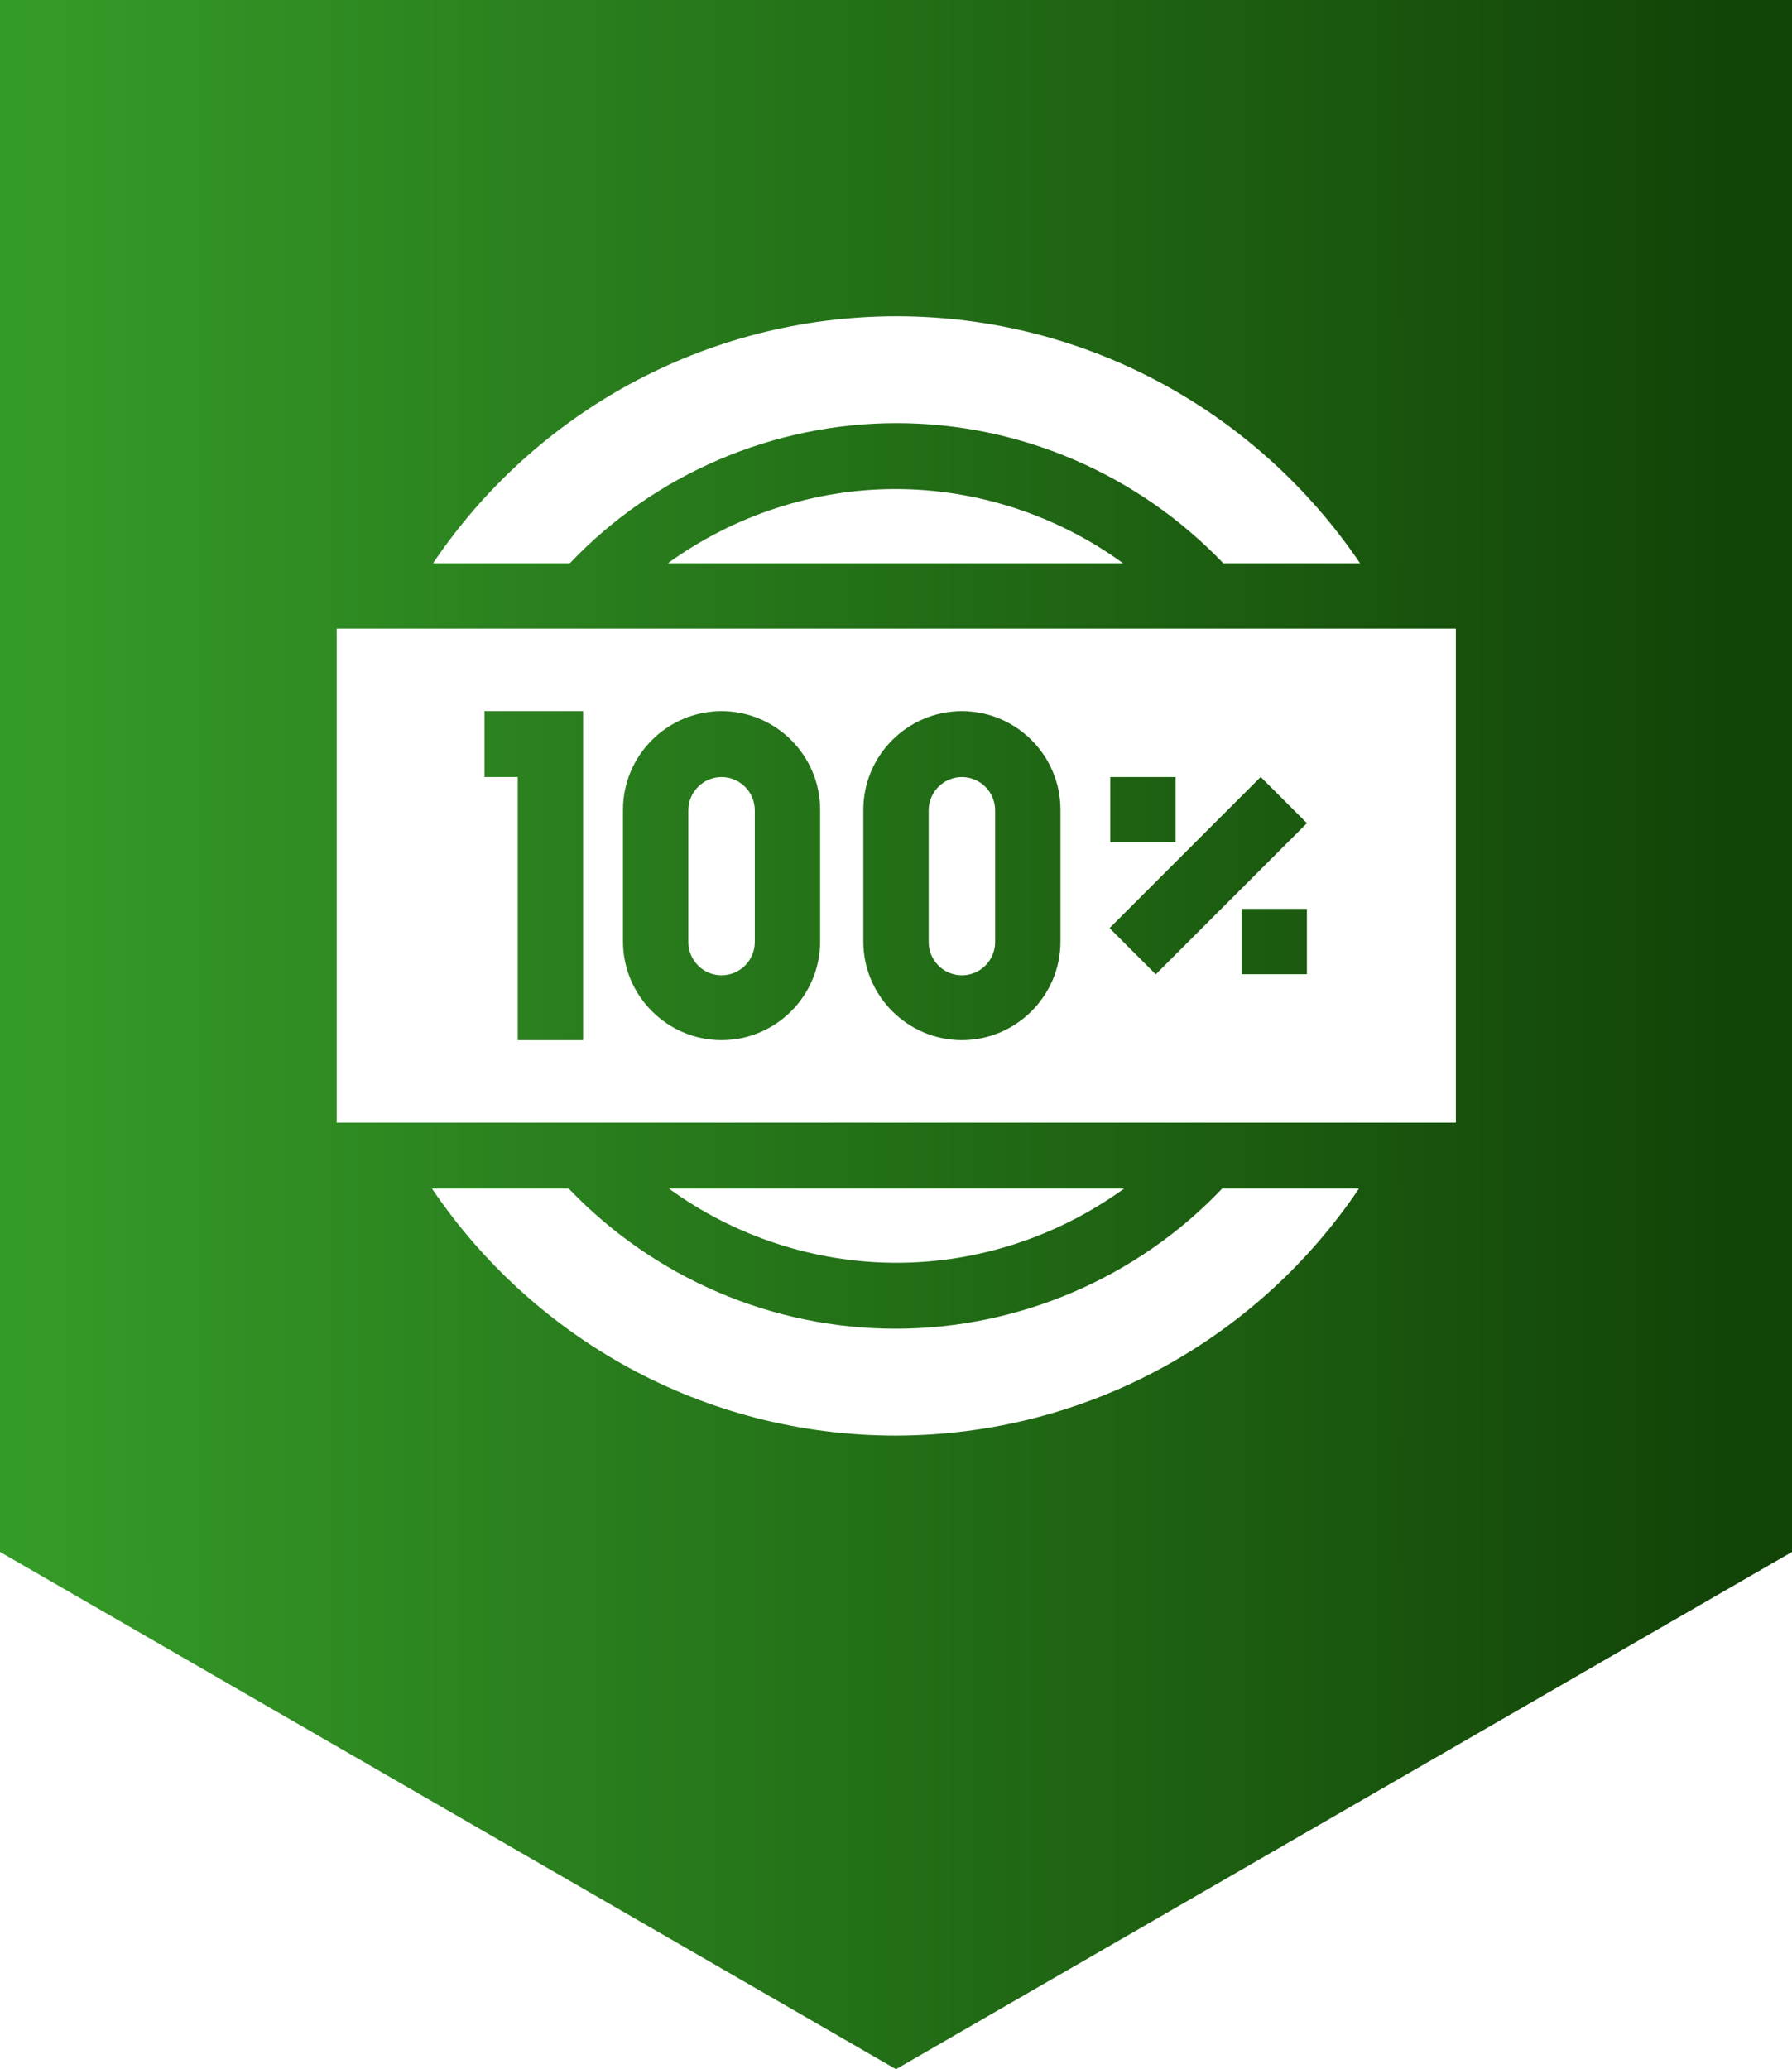 <svg xmlns="http://www.w3.org/2000/svg" xmlns:xlink="http://www.w3.org/1999/xlink" id="Warstwa_2" viewBox="0 0 32.36 37.36"><defs><style>.cls-1{fill:url(#Nowa_próbka_gradientu_1);}.cls-1,.cls-2,.cls-3,.cls-4,.cls-5,.cls-6,.cls-7{stroke-width:0px;}.cls-2{fill:url(#Nowa_próbka_gradientu_1-3);}.cls-3{fill:url(#Nowa_próbka_gradientu_1-2);}.cls-4{fill:url(#Nowa_próbka_gradientu_1-7);}.cls-5{fill:url(#Nowa_próbka_gradientu_1-6);}.cls-6{fill:url(#Nowa_próbka_gradientu_1-4);}.cls-7{fill:url(#Nowa_próbka_gradientu_1-5);}</style><linearGradient id="Nowa_pr&#xF3;bka_gradientu_1" x1=".35" y1="17" x2="31.15" y2="17" gradientUnits="userSpaceOnUse"><stop offset="0" stop-color="#359b28"></stop><stop offset="1" stop-color="#124407"></stop></linearGradient><linearGradient id="Nowa_pr&#xF3;bka_gradientu_1-2" y1="15.81" y2="15.81" xlink:href="#Nowa_pr&#xF3;bka_gradientu_1"></linearGradient><linearGradient id="Nowa_pr&#xF3;bka_gradientu_1-3" y1="14.63" y2="14.63" xlink:href="#Nowa_pr&#xF3;bka_gradientu_1"></linearGradient><linearGradient id="Nowa_pr&#xF3;bka_gradientu_1-4" y1="15.81" y2="15.81" gradientTransform="translate(17.57 -10.8) rotate(45)" xlink:href="#Nowa_pr&#xF3;bka_gradientu_1"></linearGradient><linearGradient id="Nowa_pr&#xF3;bka_gradientu_1-5" y1="15.81" x2="31.15" y2="15.81" xlink:href="#Nowa_pr&#xF3;bka_gradientu_1"></linearGradient><linearGradient id="Nowa_pr&#xF3;bka_gradientu_1-6" y1="18.68" y2="18.68" xlink:href="#Nowa_pr&#xF3;bka_gradientu_1"></linearGradient><linearGradient id="Nowa_pr&#xF3;bka_gradientu_1-7" y1="15.81" x2="31.15" y2="15.81" xlink:href="#Nowa_pr&#xF3;bka_gradientu_1"></linearGradient></defs><g id="Warstwa_2-2"><rect class="cls-1" x="22.42" y="16.41" width="1.18" height="1.18"></rect><path class="cls-3" d="M17.37,18.78c.98,0,1.78-.8,1.78-1.78v-2.38c0-.98-.8-1.78-1.78-1.78s-1.78.8-1.78,1.78v2.38c0,.98.8,1.78,1.78,1.78ZM16.77,14.63c0-.33.27-.6.6-.6s.6.27.6.6v2.38c0,.33-.27.6-.6.6s-.6-.27-.6-.6v-2.38Z"></path><rect class="cls-2" x="20.05" y="14.03" width="1.18" height="1.18"></rect><rect class="cls-6" x="19.89" y="15.22" width="3.86" height="1.18" transform="translate(-4.79 20.06) rotate(-45)"></rect><polygon class="cls-7" points="9.35 18.78 10.53 18.78 10.53 12.84 8.75 12.84 8.75 14.03 9.35 14.03 9.35 18.78"></polygon><path class="cls-5" d="M16.18,0H0v28.02l16.18,9.34,16.18-9.34V0h-16.18ZM16.18,5.71c3.49,0,6.56,1.77,8.38,4.46h-2.47c-1.54-1.61-3.67-2.53-5.9-2.53s-4.37.92-5.9,2.53h-2.47c1.81-2.69,4.89-4.46,8.38-4.46ZM20.29,10.17h-8.23c1.19-.86,2.63-1.34,4.11-1.34s2.93.48,4.11,1.34ZM16.18,25.92c-3.49,0-6.56-1.77-8.38-4.46h2.47c1.54,1.61,3.67,2.53,5.9,2.53s4.37-.92,5.9-2.53h2.47c-1.81,2.69-4.89,4.46-8.38,4.46ZM12.07,21.46h8.23c-1.19.86-2.63,1.34-4.11,1.34s-2.93-.48-4.11-1.34ZM26.28,20.27H6.08v-8.92h20.21v8.92Z"></path><path class="cls-4" d="M13.03,18.78c.98,0,1.78-.8,1.78-1.78v-2.38c0-.98-.8-1.78-1.78-1.78s-1.78.8-1.78,1.78v2.38c0,.98.8,1.78,1.78,1.78ZM12.43,14.63c0-.33.27-.6.6-.6s.6.27.6.6v2.38c0,.33-.27.6-.6.6s-.6-.27-.6-.6v-2.38Z"></path></g></svg>